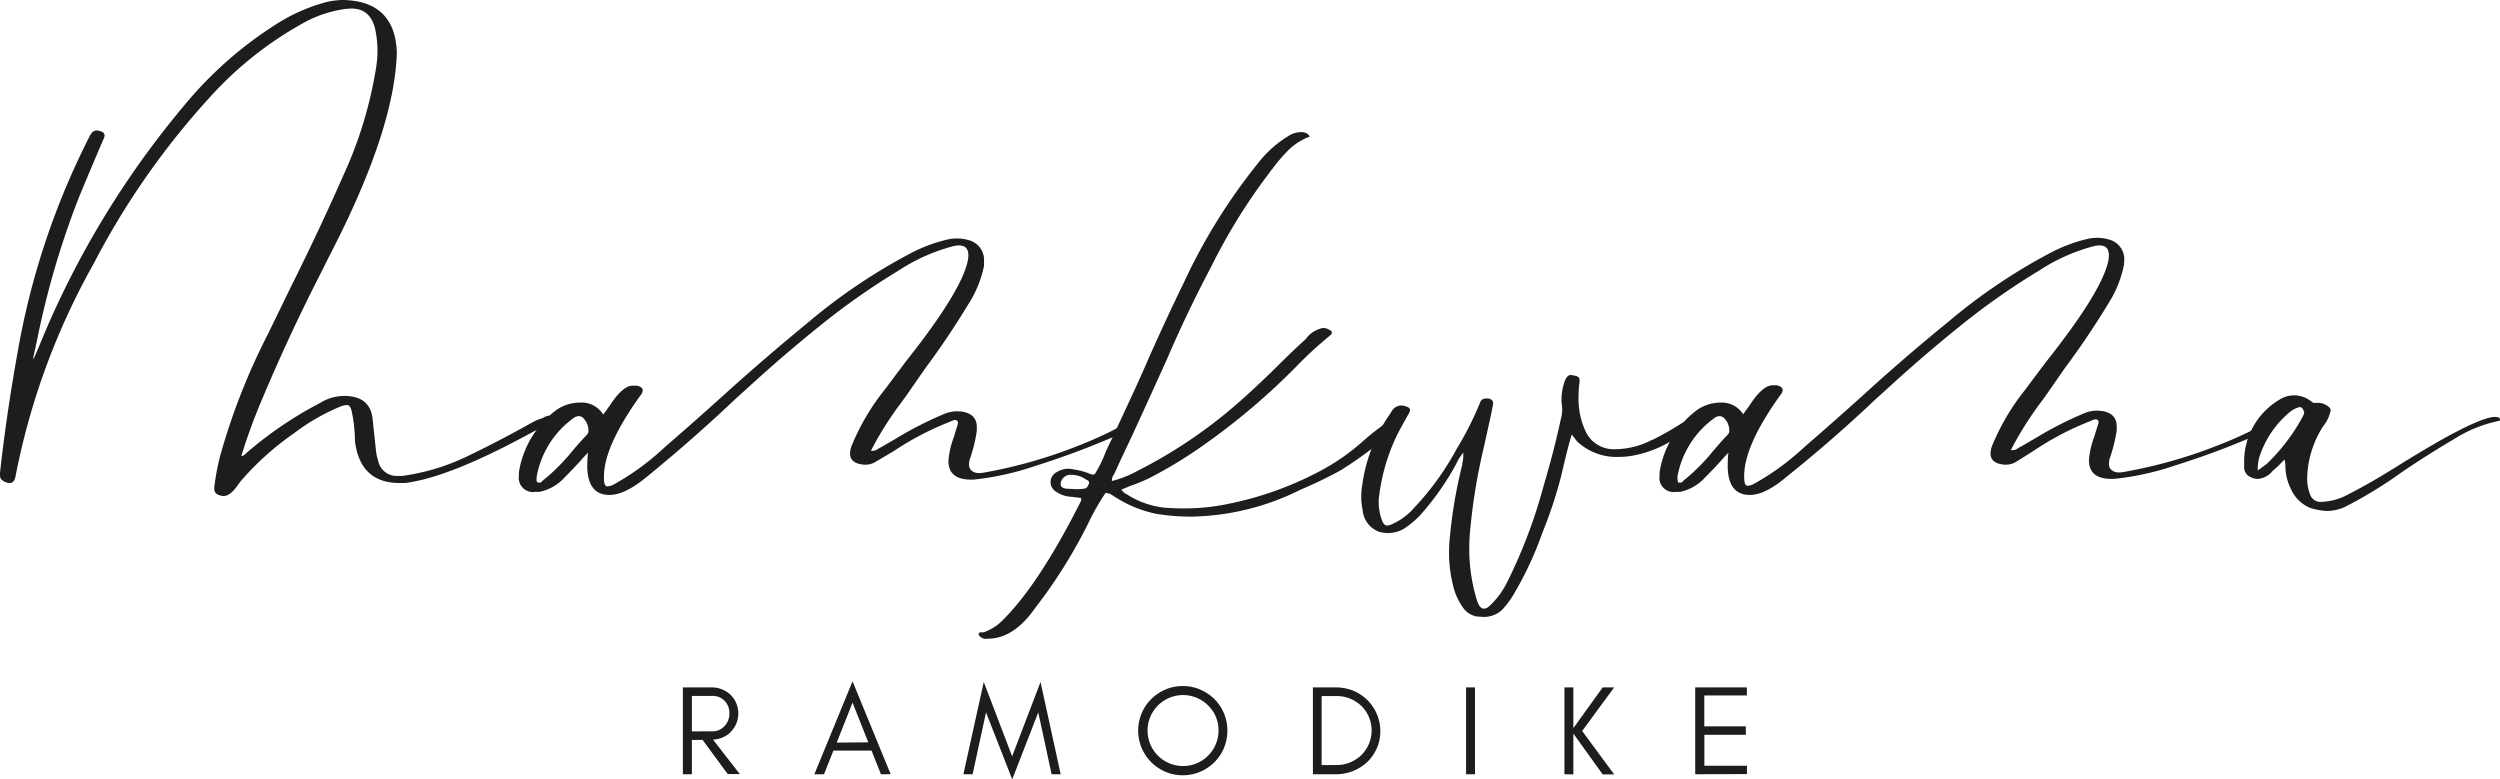 <svg xmlns="http://www.w3.org/2000/svg" viewBox="0 0 352.27 109.82"><defs><style>.cls-1{fill:#1d1d1b;}</style></defs><g id="Layer_2" data-name="Layer 2"><g id="Layer_1-2" data-name="Layer 1"><path class="cls-1" d="M31.49,69.89a1.86,1.86,0,0,1-.67-.15.86.86,0,0,1-.63-.86v-.19A34.16,34.16,0,0,1,31,64.32a91.4,91.4,0,0,1,6.72-17.18l3.41-7q3.79-7.59,7.2-15.31A58.46,58.46,0,0,0,53,9.5a14.52,14.52,0,0,0-.14-5.42Q52.18,1.2,49.49,1.2l-.72.05a16.8,16.8,0,0,0-6.24,2.11A50.9,50.9,0,0,0,29.42,13.87,109.32,109.32,0,0,0,13.2,37.15a99.77,99.77,0,0,0-11,29.91q-.19,1.05-.87,1a1.63,1.63,0,0,1-.81-.26q-.44-.27-.48-.51A2.2,2.2,0,0,1,0,67v-.38l.14-1.25C.75,60.14,1.52,55,2.45,49.82A107.37,107.37,0,0,1,12.58,19.3c.28-.61.63-.92,1.05-.92a1.89,1.89,0,0,1,.55.12.81.81,0,0,1,.46.29.7.7,0,0,1,.1.27,1.12,1.12,0,0,1-.15.52c-1.18,2.76-2.35,5.52-3.5,8.31A119.93,119.93,0,0,0,5.18,48.14L4.7,50.3l0,.34c.29-.61.88-2,1.78-4.18A127.37,127.37,0,0,1,25.78,15.07,55,55,0,0,1,39,3.36,25,25,0,0,1,46,.29,10.59,10.59,0,0,1,48.43,0q7.2.2,7.49,7.34-.29,11-9.55,28.8l-1.15,2.31q-4.57,8.92-8.45,18.19A81,81,0,0,0,34,64.27a1.07,1.07,0,0,0,.36-.12,2.87,2.87,0,0,0,.41-.36,53.69,53.69,0,0,1,10.32-7,6.47,6.47,0,0,1,3.41-1c2.43,0,3.77,1.08,4,3.22L53,63.7a7.94,7.94,0,0,0,.29,1.24A2.64,2.64,0,0,0,56,67.06l.67,0a30.48,30.48,0,0,0,9.41-2.88Q70.61,62,75,59.52a8.29,8.29,0,0,1,1.48-.62,2,2,0,0,1,1-.34,1.4,1.4,0,0,1,.51.1.58.58,0,0,1,.31.19.35.35,0,0,1-.19.26,1.27,1.27,0,0,0-.29.22c-.35.25-1.3.78-2.83,1.58Q63.31,67.3,57.07,68.06l-.77,0q-5.52,0-6.28-5.85a21,21,0,0,0-.39-3.89c-.13-.83-.37-1.25-.72-1.25a3,3,0,0,0-1,.24,29.18,29.18,0,0,0-6.43,3.7,40.55,40.55,0,0,0-7.58,6.81l-.43.58C32.78,69.41,32.13,69.89,31.49,69.89Z"/><path class="cls-1" d="M85.87,69.74q-3,0-3.12-3.84a19.65,19.65,0,0,1,.1-2.11c-.39.39-.74.77-1.06,1.15-.74.81-1.46,1.56-2.16,2.26A6.57,6.57,0,0,1,76,69.31l-.57,0a2,2,0,0,1-2.31-2.3v-.48a13.64,13.64,0,0,1,5-8.55,5.74,5.74,0,0,1,3.55-1.25A3.57,3.57,0,0,1,85,58.42l.91-1.25q1.83-2.84,3.27-2.83l.57,0c.55.13.82.36.82.68a1.27,1.27,0,0,1-.34.72Q85.1,62.88,85.1,67.15v.19q0,1.2.48,1.2a2.25,2.25,0,0,0,1-.33,35.66,35.66,0,0,0,6.82-4.95l.48-.43q3.93-3.4,7.82-6.91,6-5.43,12.2-10.51a80.49,80.49,0,0,1,14.64-9.84,22.08,22.08,0,0,1,5.18-1.87,6.38,6.38,0,0,1,1.15-.1,5.69,5.69,0,0,1,1.63.24,2.87,2.87,0,0,1,2.16,2.88l0,.72a15.75,15.75,0,0,1-2.12,5.28q-2.88,4.76-6.19,9.22l-2.78,4-1.06,1.44a46,46,0,0,0-3.79,6.14l.29,0a1.13,1.13,0,0,0,.41-.09,2.71,2.71,0,0,0,.38-.22,1.21,1.21,0,0,1,.31-.17l2.07-1.2a50.65,50.65,0,0,1,6.72-3.45,4.82,4.82,0,0,1,2-.44l.67.05q2.07.34,2.07,2.16l0,.58a21.56,21.56,0,0,1-1,4,3.11,3.11,0,0,0-.1.67,1.12,1.12,0,0,0,.41.94,1.56,1.56,0,0,0,1,.31,4,4,0,0,0,.81-.09A67.88,67.88,0,0,0,152,62.78a53.33,53.33,0,0,0,5.59-2.54h0a1,1,0,0,1,.58-.19,1,1,0,0,1,.72.33.92.92,0,0,1-.31.39,2.59,2.59,0,0,1-.39.21l-.26.12q-.63.34-4.23,1.78t-8.2,2.9a39.21,39.21,0,0,1-8.31,1.8h-.38c-2.11,0-3.17-.87-3.17-2.64a11.89,11.89,0,0,1,.77-3.36c.29-1,.45-1.5.5-1.63a1.14,1.14,0,0,0,.07-.43.29.29,0,0,0-.12-.24.42.42,0,0,0-.26-.1,1.84,1.84,0,0,0-.72.24,41.21,41.21,0,0,0-8,4.18L123.5,65a2.77,2.77,0,0,1-1.58.48h-.14c-1.32-.1-2-.62-2-1.58a3.17,3.17,0,0,1,.19-1,31.93,31.93,0,0,1,4.7-8c1-1.34,2-2.67,3-4q7.77-9.8,8.69-14.11a4,4,0,0,0,.09-.82c0-.93-.45-1.39-1.34-1.39a3.74,3.74,0,0,0-.91.14,26.23,26.23,0,0,0-7.59,3.41A99.86,99.86,0,0,0,115.42,46q-5.36,4.32-10.44,9c-.84.74-1.65,1.49-2.45,2.25Q96.91,62.5,91,67.3,88,69.75,85.87,69.74ZM76,68a.5.5,0,0,0,.15,0l.19-.12q.09-.07.09-.12a27.53,27.53,0,0,0,4-3.94c.73-.89,1.5-1.76,2.3-2.59a.78.78,0,0,0,.19-.58,2.44,2.44,0,0,0-.72-1.72.84.84,0,0,0-.62-.29,1.41,1.41,0,0,0-.58.14,13,13,0,0,0-5.37,8.35,2.9,2.9,0,0,0,0,.72C75.73,68,75.84,68,76,68Z"/><path class="cls-1" d="M139.25,90a2.46,2.46,0,0,1-.63,0c-.44-.19-.68-.4-.72-.62s.16-.29.48-.29a.43.43,0,0,0,.24,0,7,7,0,0,0,2.74-1.77q5.08-5.08,10.85-16.51l.14-.29,0-.34c-.35-.06-.87-.13-1.56-.19a4.11,4.11,0,0,1-1.89-.65,1.6,1.6,0,0,1-.87-1.37,1.58,1.58,0,0,1,.82-1.41,3.11,3.11,0,0,1,1.68-.51,3.39,3.39,0,0,1,.77.1,9.32,9.32,0,0,1,2.06.53,1.77,1.77,0,0,0,.67.19.76.76,0,0,0,.24-.07,17.43,17.43,0,0,0,1.54-3.15q3.88-8.25,5.33-11.52,2.68-6.18,5.66-12.28a81.37,81.37,0,0,1,10.42-16.8,16,16,0,0,1,4.51-4,3.37,3.37,0,0,1,1.63-.43,1.54,1.54,0,0,1,.72.15,1.11,1.11,0,0,1,.48.48,8.39,8.39,0,0,0-3,1.89,23.57,23.57,0,0,0-2.28,2.67,2,2,0,0,0-.33.43,81.71,81.71,0,0,0-8.31,13.39Q167.27,44,164.4,50.69c-2.94,6.49-4.75,10.45-5.42,11.85s-1.32,2.79-1.92,4.13a.58.58,0,0,1-.15.24,1.47,1.47,0,0,0-.24.87,14.83,14.83,0,0,0,3.46-1.35l.09-.05a68.23,68.23,0,0,0,14.93-10.22q2.68-2.4,5.28-5c1.19-1.18,2.4-2.34,3.65-3.46v-.05a3.93,3.93,0,0,1,2.35-1.44,1.78,1.78,0,0,1,1,.34.31.31,0,0,1,.24.29v0a.55.55,0,0,1-.19.38,55.12,55.12,0,0,0-4.9,4.51,95.7,95.7,0,0,1-13,11,63,63,0,0,1-7.48,4.56,21.3,21.3,0,0,1-2.79,1.16L158,69a2.1,2.1,0,0,0,.72.63.72.72,0,0,1,.24.14,12.19,12.19,0,0,0,5.28,1.78c.86.06,1.73.09,2.59.09a30,30,0,0,0,6.14-.62,47.36,47.36,0,0,0,12.87-4.56,29.94,29.94,0,0,0,6.24-4.32,34.06,34.06,0,0,1,4.41-3.31,1.69,1.69,0,0,1,.77-.29.72.72,0,0,1,.34.1c.29.09.43.22.43.38s-.48.77-1.44,1.54a60.54,60.54,0,0,1-7.68,5.71A60.89,60.89,0,0,1,183.26,69a35.73,35.73,0,0,1-15.4,3.8,31,31,0,0,1-4.9-.39,17,17,0,0,1-6-2.49l-.24-.15a1.67,1.67,0,0,0-.72-.29l-.24,0a35.08,35.08,0,0,0-2.5,4.42,71,71,0,0,1-7.39,11.76Q142.89,89.95,139.25,90Zm12.48-21.07a7,7,0,0,0,1-.07c.34,0,.58-.31.74-.79a.42.42,0,0,0-.33-.44l-.15-.09a3.53,3.53,0,0,0-2-.63,1.37,1.37,0,0,0-1.44.87,1.06,1.06,0,0,0-.1.43c0,.45.4.67,1.2.67Z"/><path class="cls-1" d="M209.09,86.93,208,86.86a3.14,3.14,0,0,1-2-1.47,8.53,8.53,0,0,1-1.29-3.07,18.69,18.69,0,0,1-.53-4.46,21.46,21.46,0,0,1,.14-2.4,66.92,66.92,0,0,1,1.73-10l0-.19a4.25,4.25,0,0,0,.14-1.15v-.34a7.18,7.18,0,0,0-1,1.59,38,38,0,0,1-5.18,7.34,14.2,14.2,0,0,1-1.87,1.58,4.34,4.34,0,0,1-2.5.82,5.75,5.75,0,0,1-1.2-.14A3.57,3.57,0,0,1,192,71.81a8.92,8.92,0,0,1-.19-1.87,9.77,9.77,0,0,1,.14-1.59A23,23,0,0,1,196,58.13a1.67,1.67,0,0,1,1.44-1,1.78,1.78,0,0,1,.53.09c.48.13.72.31.72.53a1.57,1.57,0,0,1-.24.63c-.58,1-1.12,2-1.63,3a27.37,27.37,0,0,0-2.45,8.21,6.38,6.38,0,0,0-.1,1.15,7.55,7.55,0,0,0,.43,2.5c.2.54.44.81.73.81a1.75,1.75,0,0,0,.71-.19,8.81,8.81,0,0,0,3.12-2.3,39.26,39.26,0,0,0,6-8.31,46.72,46.72,0,0,0,3.26-6.43.85.85,0,0,1,.82-.67l.38,0c.45.09.67.32.67.67s-.46,2.41-1.39,6.57a83.67,83.67,0,0,0-1.87,11.62c-.07.8-.1,1.6-.1,2.4a24.58,24.58,0,0,0,1.06,7.1c.25.84.58,1.25,1,1.25s.67-.24,1.15-.72a11.71,11.71,0,0,0,2.16-3.07,72.13,72.13,0,0,0,5.14-13.63c.92-3.07,1.72-6.18,2.4-9.31a5.24,5.24,0,0,0,.19-1.35,5.15,5.15,0,0,0-.05-.6,6.3,6.3,0,0,1-.05-.79,7.67,7.67,0,0,1,.44-2.54c.22-.61.52-.92.91-.92l.48.1a1,1,0,0,1,.6.26.89.89,0,0,1,.12.51l-.05.48a14.22,14.22,0,0,0-.1,1.73,10.92,10.92,0,0,0,1,4.89,4.36,4.36,0,0,0,4.08,2.5A11.49,11.49,0,0,0,232.75,62h.05a41.15,41.15,0,0,0,4.22-2.4,2.42,2.42,0,0,1,.91-.29l.2,0a.32.32,0,0,1,.21.15.43.43,0,0,1,.08.21.79.79,0,0,1-.29.48h0a16.15,16.15,0,0,1-8.21,4.08,10.11,10.11,0,0,1-1.73.15,8.15,8.15,0,0,1-5.95-2.16l-.77-1Q220.9,63.07,220,67a62,62,0,0,1-2.64,8,48.87,48.87,0,0,1-3.84,8.35,13.19,13.19,0,0,1-1.82,2.54A3.72,3.72,0,0,1,209.09,86.93Z"/><path class="cls-1" d="M246.57,69.74q-3,0-3.12-3.84c0-.76,0-1.47.1-2.11-.38.39-.74.77-1.06,1.15-.73.81-1.45,1.56-2.16,2.26a6.57,6.57,0,0,1-3.6,2.11l-.57,0a2,2,0,0,1-2.31-2.3v-.48a13.64,13.64,0,0,1,5-8.55,5.77,5.77,0,0,1,3.56-1.25,3.55,3.55,0,0,1,3.21,1.64l.91-1.25q1.83-2.84,3.27-2.83l.57,0c.55.13.82.36.82.68a1.27,1.27,0,0,1-.34.72q-5.08,7.09-5.08,11.37v.19q0,1.2.48,1.2a2.34,2.34,0,0,0,1-.33,35.91,35.91,0,0,0,6.81-4.95l.48-.43c2.63-2.27,5.23-4.57,7.83-6.91q5.94-5.43,12.19-10.51a80.49,80.49,0,0,1,14.64-9.84,22.08,22.08,0,0,1,5.18-1.87,6.46,6.46,0,0,1,1.15-.1,5.81,5.81,0,0,1,1.64.24,2.87,2.87,0,0,1,2.16,2.88l-.05.72a15.94,15.94,0,0,1-2.11,5.28q-2.88,4.76-6.2,9.22l-2.78,4-1.06,1.44a47,47,0,0,0-3.79,6.14l.29,0a1.09,1.09,0,0,0,.41-.09,2.71,2.71,0,0,0,.38-.22,1.21,1.21,0,0,1,.31-.17l2.07-1.2a50.65,50.65,0,0,1,6.72-3.45,4.82,4.82,0,0,1,2-.44l.68.05c1.37.23,2.06.95,2.06,2.16l0,.58a21.56,21.56,0,0,1-1,4,3,3,0,0,0-.09.67,1.11,1.11,0,0,0,.4.94,1.56,1.56,0,0,0,1,.31,3.94,3.94,0,0,0,.81-.09,67.88,67.88,0,0,0,13.32-3.8,54.17,54.17,0,0,0,5.6-2.54h0a1,1,0,0,1,.58-.19,1,1,0,0,1,.72.33.85.85,0,0,1-.31.39,2.18,2.18,0,0,1-.39.21l-.26.12c-.42.23-1.82.82-4.22,1.78s-5.14,1.93-8.21,2.9a39.08,39.08,0,0,1-8.31,1.8h-.38c-2.11,0-3.17-.87-3.17-2.64a11.89,11.89,0,0,1,.77-3.36c.29-1,.46-1.5.5-1.63a1.14,1.14,0,0,0,.08-.43.29.29,0,0,0-.12-.24.45.45,0,0,0-.27-.1,1.84,1.84,0,0,0-.72.24,40.85,40.85,0,0,0-8,4.18L284.21,65a2.81,2.81,0,0,1-1.59.48h-.14c-1.31-.1-2-.62-2-1.58a3.17,3.17,0,0,1,.19-1,32,32,0,0,1,4.71-8q1.48-2,3-4,7.77-9.8,8.69-14.11a4,4,0,0,0,.09-.82c0-.93-.45-1.39-1.34-1.39a3.74,3.74,0,0,0-.91.14,26.23,26.23,0,0,0-7.59,3.41A100.77,100.77,0,0,0,276.12,46q-5.36,4.32-10.44,9c-.83.74-1.65,1.49-2.45,2.25q-5.61,5.24-11.57,10Q248.69,69.75,246.57,69.74ZM236.73,68a.43.43,0,0,0,.15,0,1,1,0,0,0,.19-.12c.06,0,.1-.09.1-.12a27.46,27.46,0,0,0,4-3.94c.74-.89,1.5-1.76,2.3-2.59a.78.78,0,0,0,.2-.58,2.44,2.44,0,0,0-.72-1.72.86.86,0,0,0-.63-.29,1.33,1.33,0,0,0-.57.14,13,13,0,0,0-5.38,8.35,3.51,3.51,0,0,0,.05.72C236.43,68,236.54,68,236.73,68Z"/><path class="cls-1" d="M327.89,72a9,9,0,0,1-2.31-.41,5.1,5.1,0,0,1-2.78-2.71,7.28,7.28,0,0,1-.77-3.21v-.15a2.68,2.68,0,0,0-.14-.77,16,16,0,0,1-1.64,1.59,3,3,0,0,1-2.16,1.15,2.54,2.54,0,0,1-1.15-.36,1.49,1.49,0,0,1-.72-1.37v-.43a10.15,10.15,0,0,1,4.95-9,3.82,3.82,0,0,1,4.32.1,1.59,1.59,0,0,1,.24.17.73.73,0,0,0,.31.17,1,1,0,0,0,.26,0l.53,0a1.49,1.49,0,0,1,.67.19l.05,0c.58.28.86.57.86.86a5,5,0,0,1-1,2.16,14,14,0,0,0-2.31,7.34,6.2,6.2,0,0,0,.43,2.4,1.51,1.51,0,0,0,1.49,1A8.54,8.54,0,0,0,331,69.6c1.57-.8,3.74-2,6.53-3.74q3.06-1.92,6.24-3.75,6-3.36,7.77-3.36c.48,0,.72.12.72.34l0,.19a18.87,18.87,0,0,0-6.38,2.54c-2.4,1.41-4.84,2.95-7.3,4.61a61.7,61.7,0,0,1-8.16,5A6.33,6.33,0,0,1,327.89,72Zm-9.75-5.71,1.25-.91a26.85,26.85,0,0,0,5-6.53l.19-.38a.72.72,0,0,0,.1-.34.88.88,0,0,0-.05-.19,1.59,1.59,0,0,0-.19-.36.45.45,0,0,0-.39-.22,3.45,3.45,0,0,0-1.53.82,13.6,13.6,0,0,0-3.94,5.61A5.84,5.84,0,0,0,318.14,66.24Z"/><path class="cls-1" d="M102.9,103.22a3.89,3.89,0,0,1-2.43,1l3.77,4.85h-1.7L99,104.26H97.49v4.84H96.22V96.86h3.93a3.88,3.88,0,0,1,2.75,1,3.69,3.69,0,0,1,0,5.33Zm-2.57-.17a2.31,2.31,0,0,0,1.75-.72,2.58,2.58,0,0,0,.7-1.81,2.41,2.41,0,0,0-.67-1.76,2.33,2.33,0,0,0-1.78-.7H97.49v5Z"/><path class="cls-1" d="M124.13,109.1l-1.32-3.33h-5.38l-1.32,3.33h-1.36L120.13,96l5.37,13.09Zm-1.78-4.5L120.13,99l-2.23,5.64Z"/><path class="cls-1" d="M146.3,100.38l-3.67,9.44-3.69-9.44-1.89,8.72h-1.3l2.87-13,4,10.47,4-10.47,2.84,13h-1.28Z"/><path class="cls-1" d="M172.47,105.39a6.28,6.28,0,0,1-3.36,3.36,6.16,6.16,0,0,1-2.45.49,6.08,6.08,0,0,1-2.44-.49,6.42,6.42,0,0,1-2-1.35,6.35,6.35,0,0,1-1.35-2,6.37,6.37,0,0,1,0-4.9,6.3,6.3,0,0,1,1.35-2,6.56,6.56,0,0,1,2-1.34,6.08,6.08,0,0,1,2.44-.49,6.16,6.16,0,0,1,2.45.49,6.49,6.49,0,0,1,2,1.34,6.3,6.3,0,0,1,1.35,2,6.37,6.37,0,0,1,0,4.9Zm-2.25-6a5,5,0,1,0,1.48,3.55A4.85,4.85,0,0,0,170.22,99.39Z"/><path class="cls-1" d="M194,105.44a6,6,0,0,1-1.34,1.93,6.26,6.26,0,0,1-2,1.27,6.54,6.54,0,0,1-2.47.46H185V96.86h3.2a6.54,6.54,0,0,1,2.47.46,6.17,6.17,0,0,1,3.34,8.12Zm-2.21-6a5,5,0,0,0-3.56-1.36h-2v9.72h2a5,5,0,0,0,3.56-1.37,4.87,4.87,0,0,0,0-7Z"/><path class="cls-1" d="M206.58,109.1V96.86h1.26V109.1Z"/><path class="cls-1" d="M220.44,109.1V96.86h1.26v5.74l4.13-5.74h1.62L222.94,103l4.51,6.12h-1.62l-4.13-5.75v5.75Z"/><path class="cls-1" d="M238.87,109.1V96.86h7.28V98h-6v4.35H246v1.19h-5.84v4.36h6v1.17Z"/></g></g></svg>